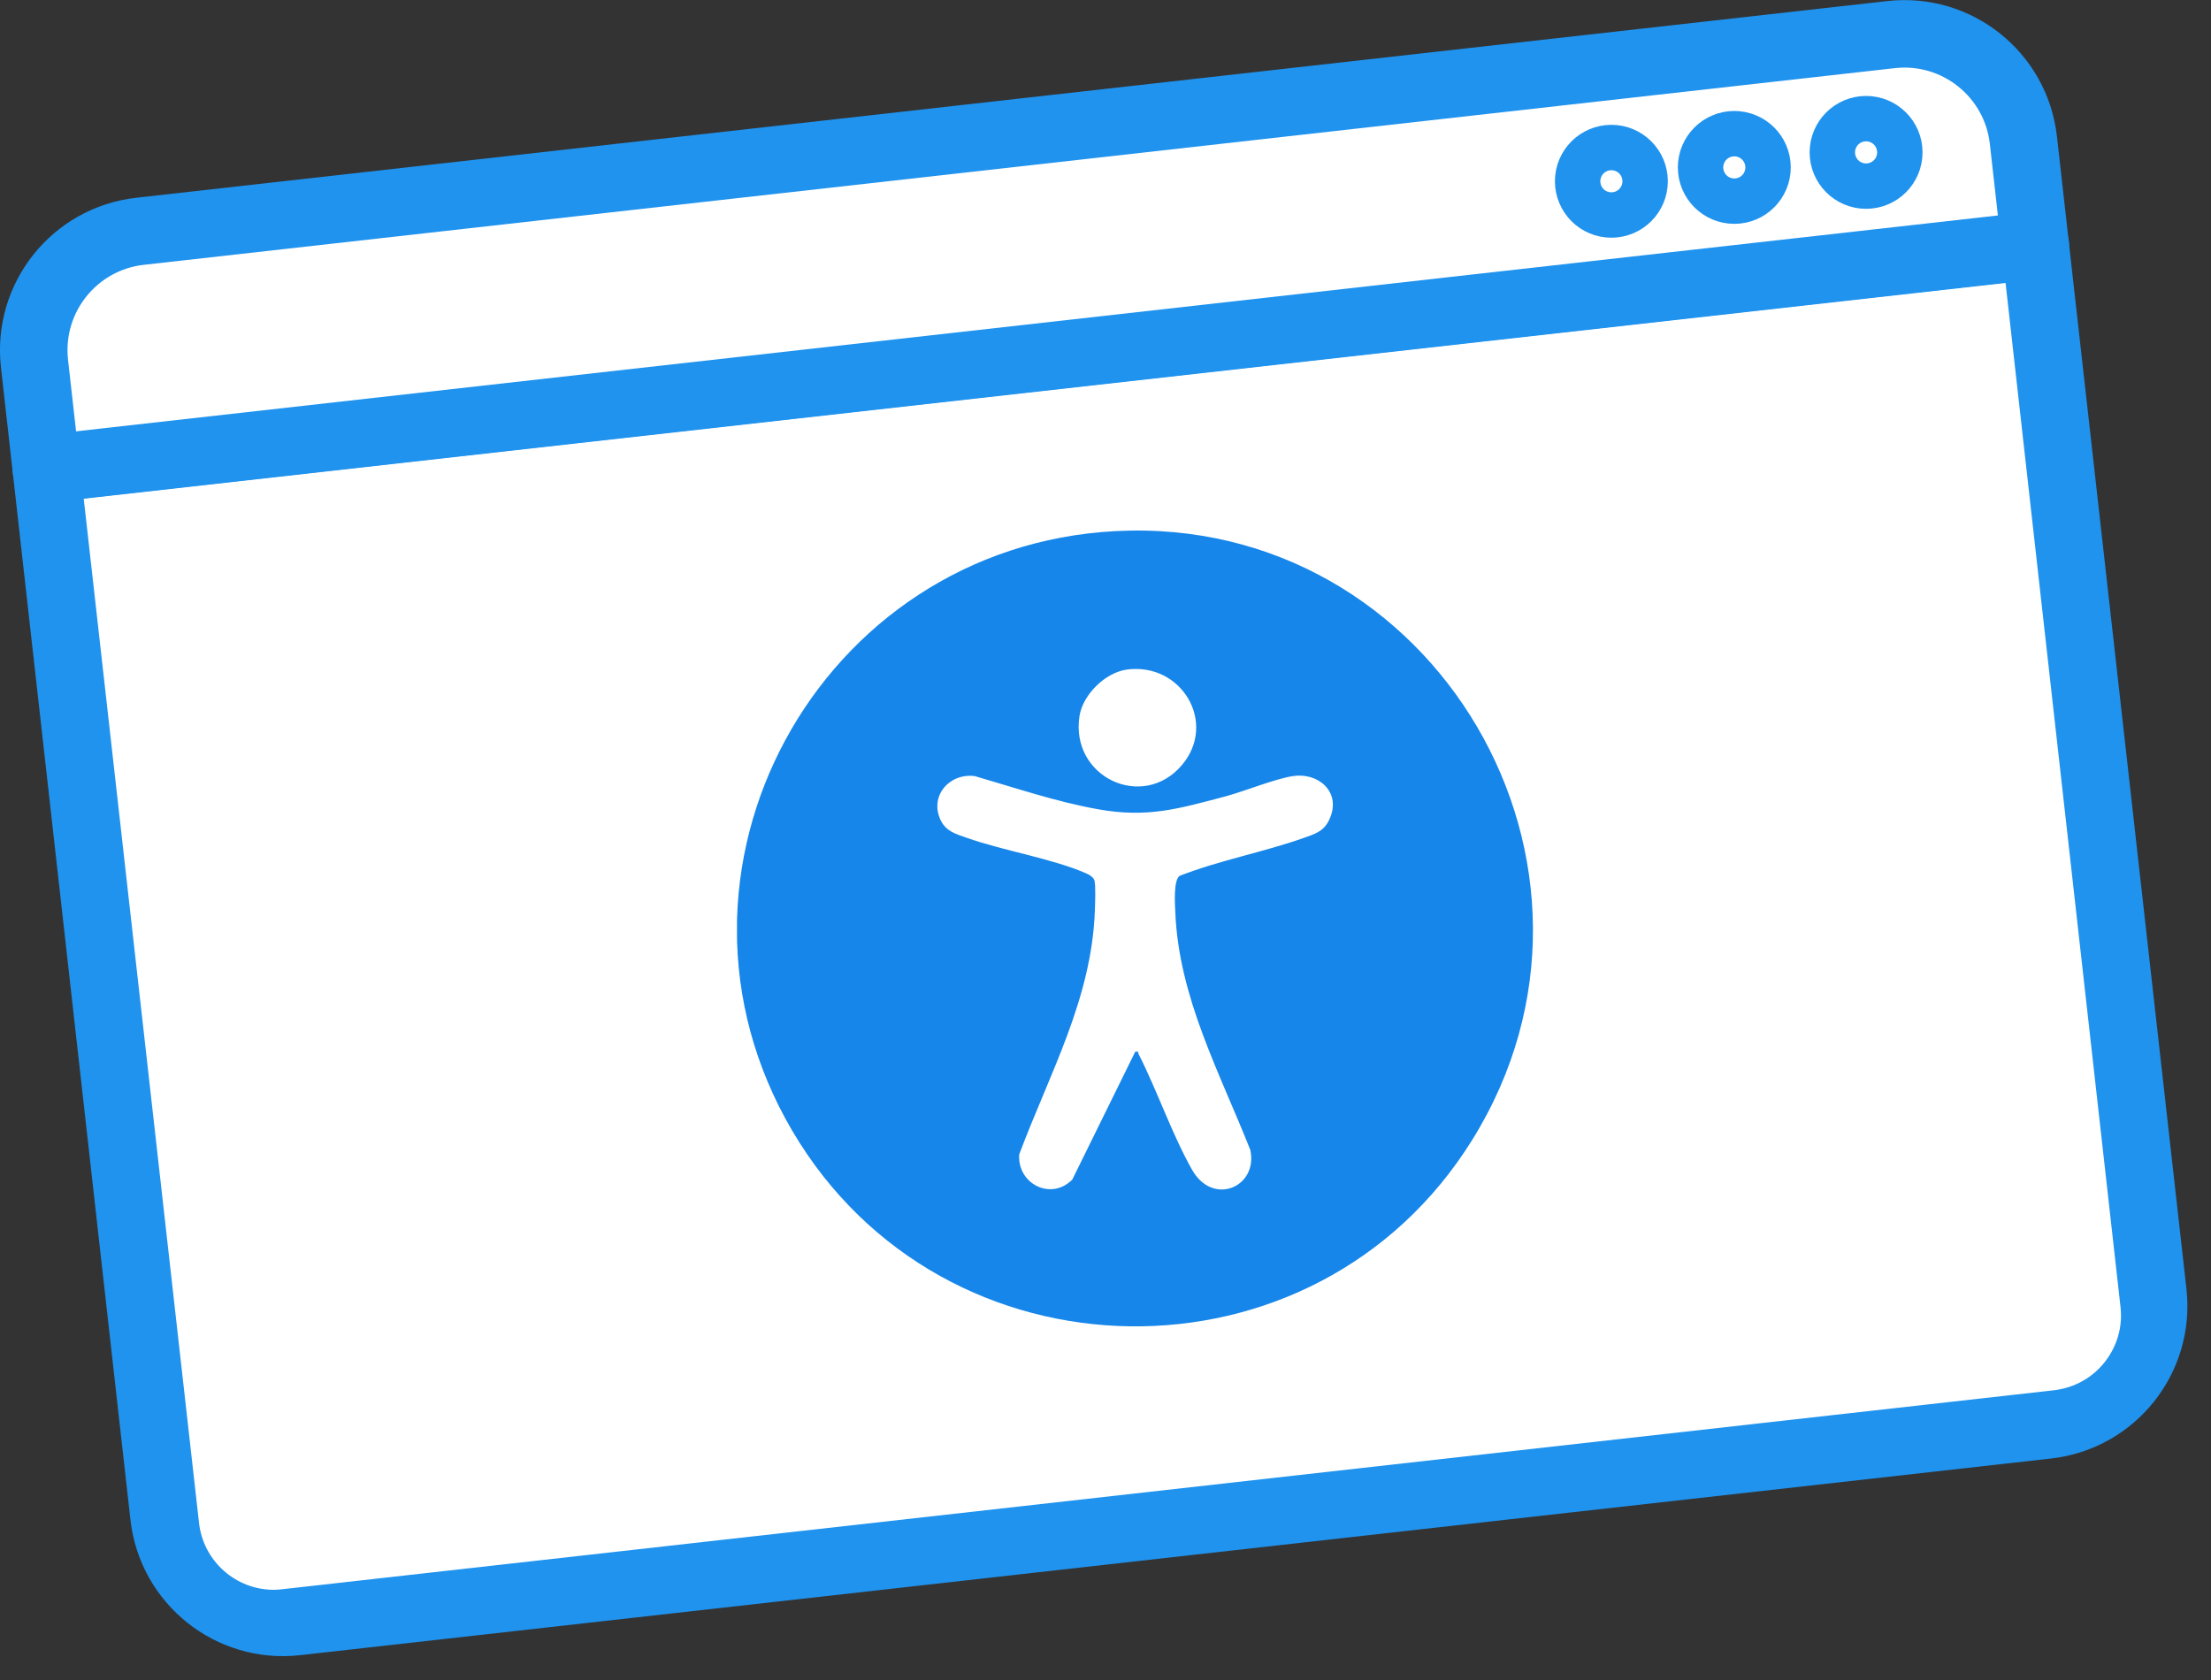 <svg width="75" height="57" viewBox="0 0 75 57" fill="none" xmlns="http://www.w3.org/2000/svg">
<rect x="0" y="0" width="75" height="57" fill="#333333" stroke="none"/>
<g clip-path="url(#clip0_1_510)">
<path d="M64.148 1.174L4.752 7.847C2.523 8.097 0.92 10.106 1.17 12.335L5.563 51.439C5.814 53.667 7.823 55.27 10.051 55.02L69.448 48.347C71.676 48.097 73.279 46.087 73.029 43.859L68.636 4.755C68.385 2.527 66.376 0.924 64.148 1.174Z" fill="white" stroke="#2093EE" stroke-width="2.29" stroke-miterlimit="10" stroke-linecap="round"/>
<path d="M9.29 54.51C7.69 54.51 6.36 53.31 6.18 51.72L2.21 16.41L68.54 8.96L72.51 44.28C72.7 46 71.46 47.55 69.74 47.75L9.65 54.5C9.53 54.51 9.41 54.52 9.3 54.52L9.29 54.51Z" fill="white"/>
<path d="M68.03 9.59L71.93 44.34C72.01 45.02 71.81 45.69 71.39 46.22C70.96 46.76 70.35 47.09 69.67 47.17L9.58 53.92C9.48 53.93 9.39 53.94 9.29 53.94C7.99 53.94 6.89 52.96 6.75 51.66L2.84 16.92L68.03 9.6M69.04 8.32L1.57 15.9L5.6 51.78C5.81 53.68 7.42 55.08 9.28 55.08C9.42 55.08 9.56 55.08 9.7 55.06L69.79 48.31C71.83 48.08 73.29 46.25 73.06 44.21L69.03 8.33L69.04 8.32Z" fill="#2093EE"/>
<path d="M1.57 15.9L69.04 8.32" stroke="#2093EE" stroke-width="2.29" stroke-miterlimit="10" stroke-linecap="round"/>
<path d="M63.3 5.94C63.725 5.94 64.07 5.595 64.07 5.17C64.07 4.745 63.725 4.4 63.3 4.4C62.875 4.4 62.53 4.745 62.53 5.17C62.53 5.595 62.875 5.94 63.3 5.94Z" stroke="#2093EE" stroke-width="2.29" stroke-miterlimit="10" stroke-linecap="round"/>
<path d="M58.83 6.45C59.255 6.45 59.6 6.105 59.6 5.68C59.6 5.255 59.255 4.91 58.83 4.91C58.405 4.91 58.06 5.255 58.06 5.68C58.06 6.105 58.405 6.45 58.83 6.45Z" stroke="#2093EE" stroke-width="2.29" stroke-miterlimit="10" stroke-linecap="round"/>
<path d="M54.66 6.92C55.085 6.92 55.43 6.575 55.43 6.15C55.43 5.725 55.085 5.38 54.66 5.38C54.235 5.38 53.89 5.725 53.89 6.15C53.89 6.575 54.235 6.92 54.66 6.92Z" stroke="#2093EE" stroke-width="2.29" stroke-miterlimit="10" stroke-linecap="round"/>
<g clip-path="url(#clip1_1_510)">
<circle cx="38.5" cy="31.579" r="12.79" fill="white"/>
<path d="M37.837 18.02C48.669 17.452 55.693 29.422 49.941 38.673C44.614 47.253 31.989 47.068 26.874 38.365C21.724 29.593 27.756 18.548 37.837 18.02ZM38.219 22.718C37.488 22.821 36.736 23.567 36.619 24.286C36.291 26.368 38.767 27.525 40.093 25.957C41.304 24.526 40.08 22.465 38.219 22.718ZM39.998 29.723C41.372 29.182 42.897 28.908 44.286 28.408C44.696 28.265 44.956 28.162 45.127 27.724C45.476 26.847 44.703 26.197 43.848 26.333C43.212 26.436 42.255 26.833 41.577 27.018C39.97 27.443 38.917 27.758 37.242 27.456C35.826 27.203 34.444 26.731 33.07 26.333C32.215 26.217 31.517 26.998 31.907 27.826C32.092 28.21 32.42 28.292 32.783 28.422C34.034 28.867 35.703 29.127 36.865 29.641C36.961 29.682 37.098 29.771 37.125 29.874C37.173 30.045 37.146 30.682 37.139 30.901C37.029 33.907 35.6 36.42 34.574 39.166C34.499 40.159 35.648 40.754 36.373 40.022L38.507 35.687C38.65 35.66 38.589 35.708 38.623 35.763C39.259 37.016 39.758 38.488 40.435 39.686C41.147 40.946 42.685 40.268 42.412 39.015C41.372 36.386 39.984 33.838 39.868 30.949C39.854 30.675 39.806 29.901 39.998 29.73V29.723Z" fill="#1686EA"/>
</g>
</g>
<defs>
<clipPath id="clip0_1_510">
<rect width="74.2" height="56.19" fill="white"/>
</clipPath>
<clipPath id="clip1_1_510">
<rect width="27" height="27" fill="white" transform="translate(25 18)"/>
</clipPath>
</defs>
</svg>
